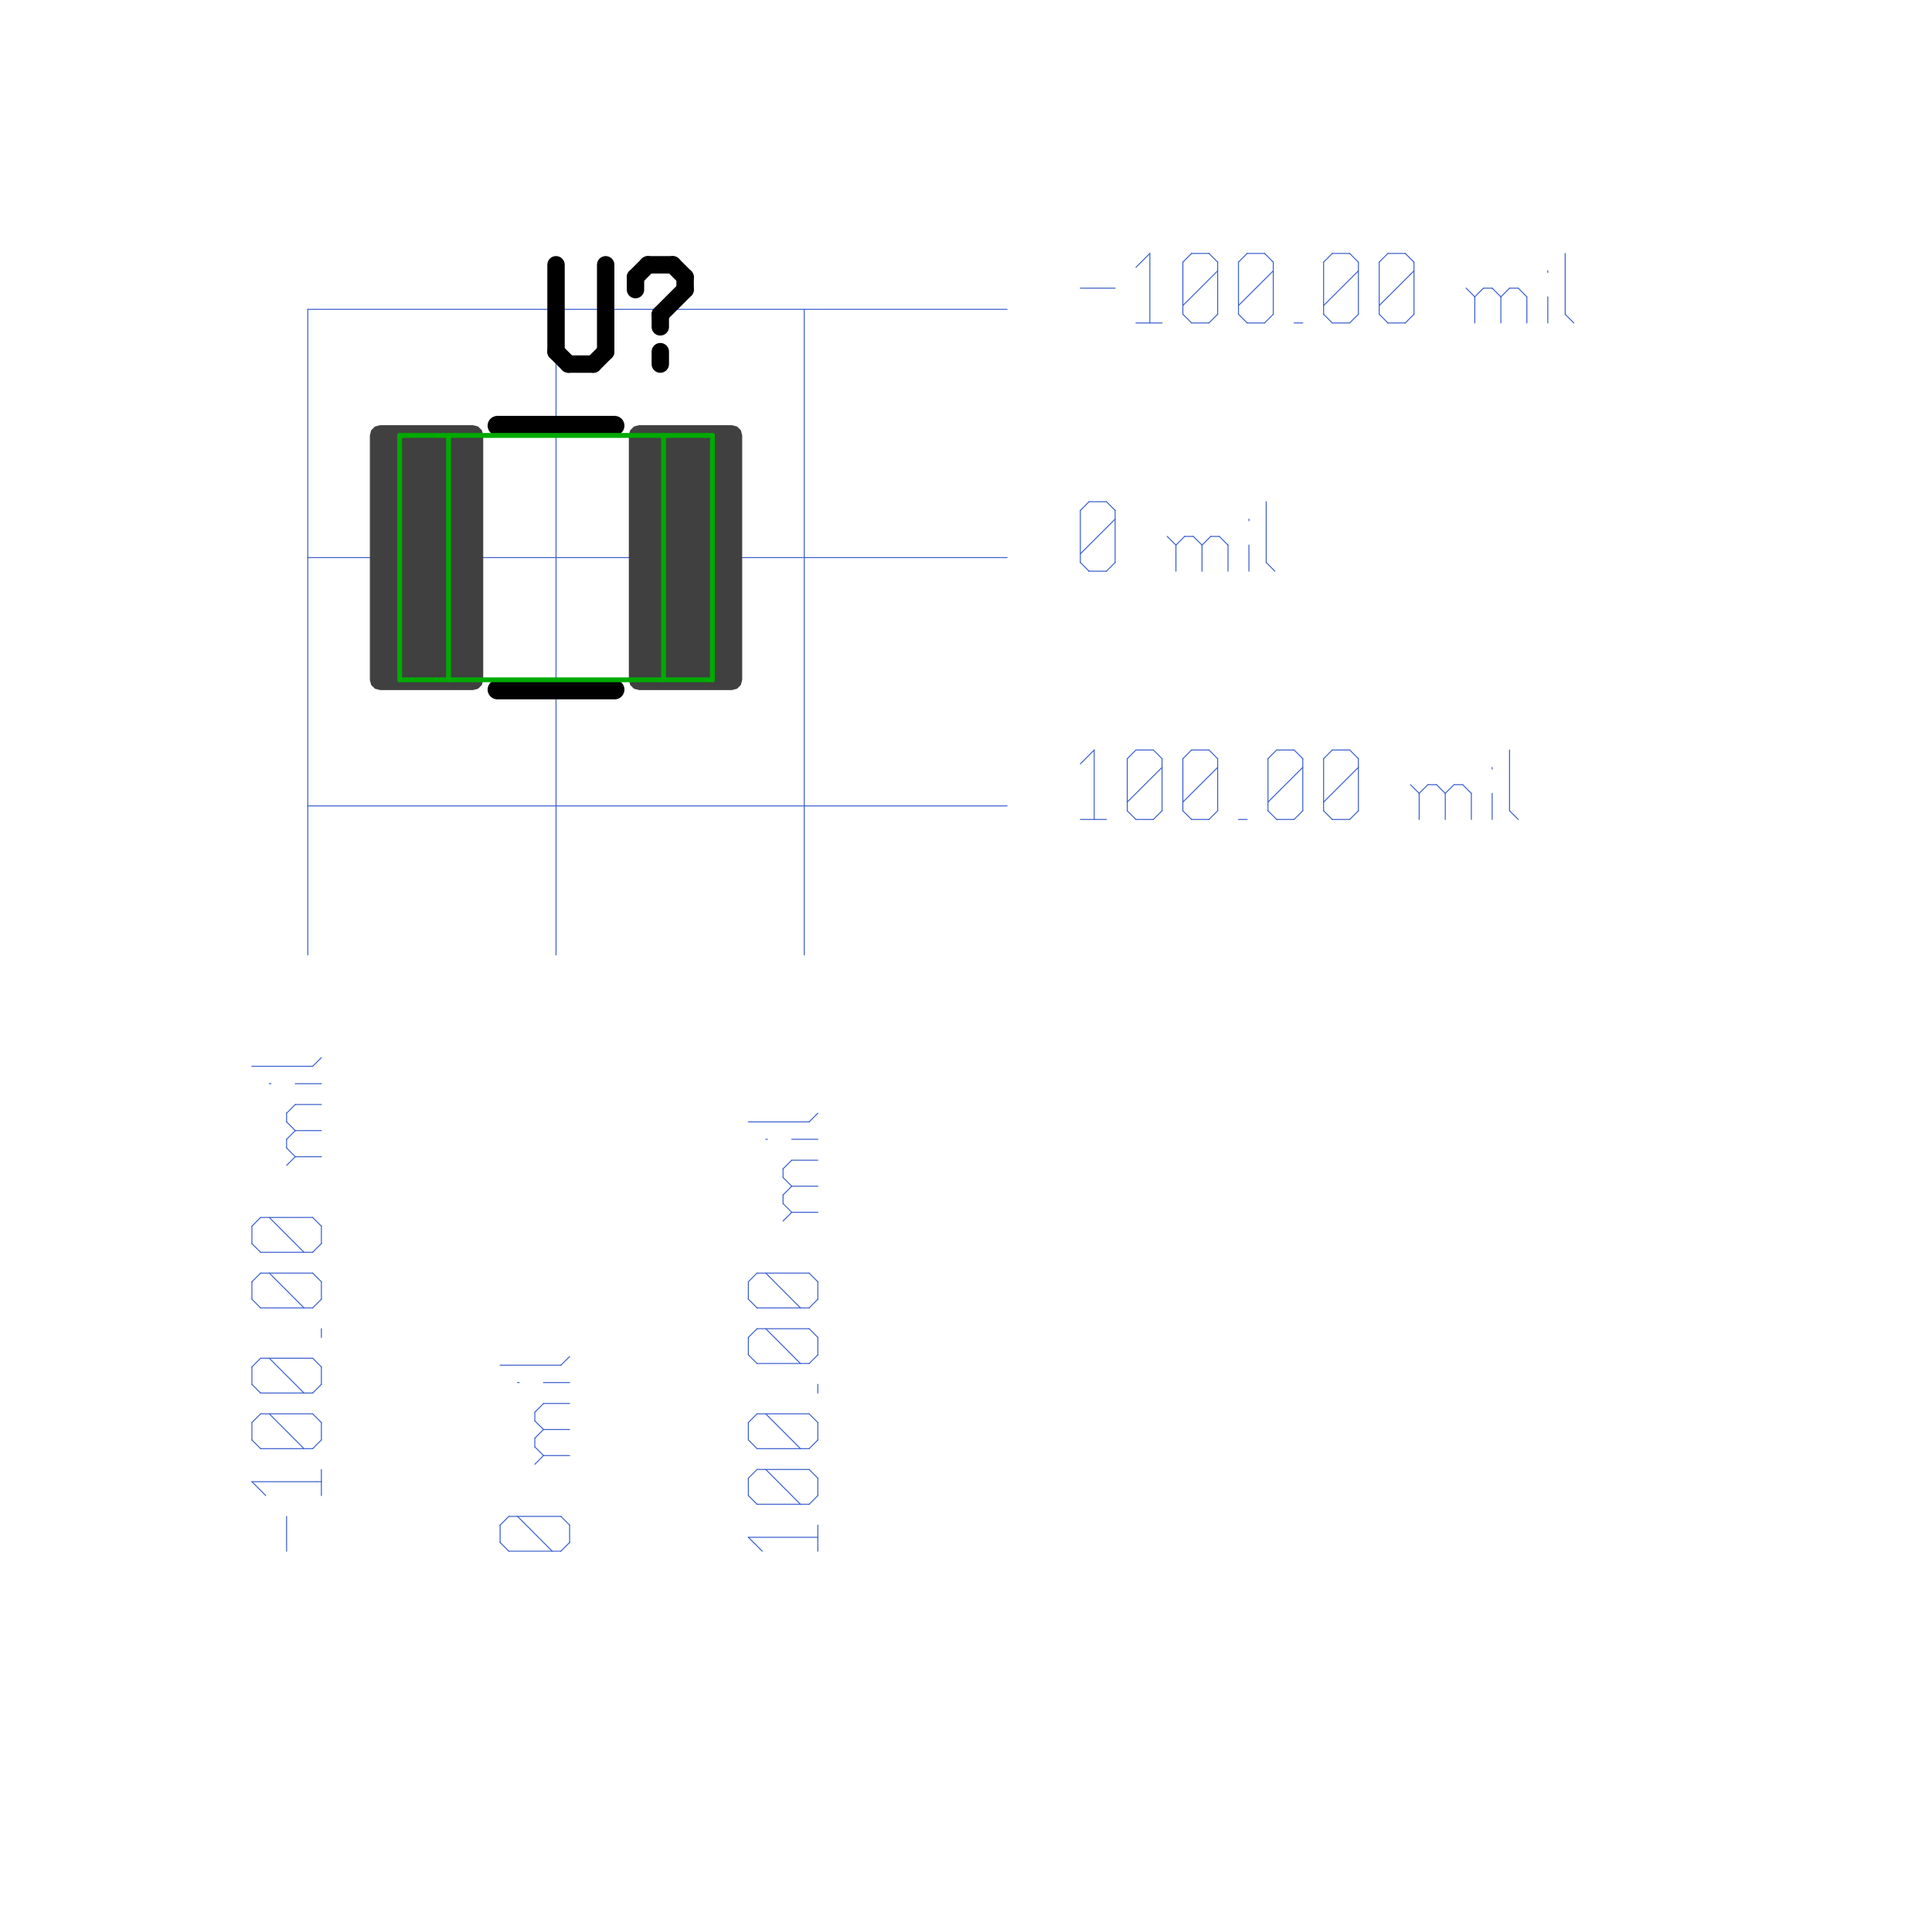 <?xml version="1.0"?>
<svg xmlns="http://www.w3.org/2000/svg" xmlns:xlink="http://www.w3.org/1999/xlink" version="1.0" width="1881.6" height="1856" viewBox="-2 -2 19.7 19.5">
<g id="layer_9_bottom">
<!--normal-->
 <line x1="1.115" y1="1.165" x2="8.27" y2="1.165" stroke-width="0.01" stroke="#3a5fcd" stroke-linecap="round"/>
 <line x1="1.115" y1="3.705" x2="8.27" y2="3.705" stroke-width="0.01" stroke="#3a5fcd" stroke-linecap="round"/>
 <line x1="1.115" y1="6.245" x2="8.27" y2="6.245" stroke-width="0.01" stroke="#3a5fcd" stroke-linecap="round"/>
 <line x1="1.115" y1="1.165" x2="1.115" y2="7.77" stroke-width="0.01" stroke="#3a5fcd" stroke-linecap="round"/>
 <line x1="3.655" y1="1.165" x2="3.655" y2="7.77" stroke-width="0.01" stroke="#3a5fcd" stroke-linecap="round"/>
 <line x1="6.195" y1="1.165" x2="6.195" y2="7.77" stroke-width="0.01" stroke="#3a5fcd" stroke-linecap="round"/>
 <line x1="9.02" y1="0.948" x2="9.376" y2="0.948" stroke-width="0.01" stroke="#3a5fcd" stroke-linecap="round"/>
 <line x1="9.589" y1="0.735" x2="9.731" y2="0.593" stroke-width="0.01" stroke="#3a5fcd" stroke-linecap="round"/>
 <line x1="9.731" y1="0.593" x2="9.731" y2="1.304" stroke-width="0.01" stroke="#3a5fcd" stroke-linecap="round"/>
 <line x1="9.589" y1="1.304" x2="9.856" y2="1.304" stroke-width="0.01" stroke="#3a5fcd" stroke-linecap="round"/>
 <line x1="10.069" y1="1.215" x2="10.158" y2="1.304" stroke-width="0.01" stroke="#3a5fcd" stroke-linecap="round"/>
 <line x1="10.069" y1="0.682" x2="10.069" y2="1.215" stroke-width="0.01" stroke="#3a5fcd" stroke-linecap="round"/>
 <line x1="10.069" y1="0.682" x2="10.158" y2="0.593" stroke-width="0.01" stroke="#3a5fcd" stroke-linecap="round"/>
 <line x1="10.158" y1="0.593" x2="10.336" y2="0.593" stroke-width="0.01" stroke="#3a5fcd" stroke-linecap="round"/>
 <line x1="10.336" y1="0.593" x2="10.425" y2="0.682" stroke-width="0.01" stroke="#3a5fcd" stroke-linecap="round"/>
 <line x1="10.425" y1="0.682" x2="10.425" y2="1.215" stroke-width="0.01" stroke="#3a5fcd" stroke-linecap="round"/>
 <line x1="10.336" y1="1.304" x2="10.425" y2="1.215" stroke-width="0.01" stroke="#3a5fcd" stroke-linecap="round"/>
 <line x1="10.158" y1="1.304" x2="10.336" y2="1.304" stroke-width="0.01" stroke="#3a5fcd" stroke-linecap="round"/>
 <line x1="10.069" y1="1.126" x2="10.425" y2="0.771" stroke-width="0.01" stroke="#3a5fcd" stroke-linecap="round"/>
 <line x1="10.638" y1="1.215" x2="10.727" y2="1.304" stroke-width="0.01" stroke="#3a5fcd" stroke-linecap="round"/>
 <line x1="10.638" y1="0.682" x2="10.638" y2="1.215" stroke-width="0.01" stroke="#3a5fcd" stroke-linecap="round"/>
 <line x1="10.638" y1="0.682" x2="10.727" y2="0.593" stroke-width="0.01" stroke="#3a5fcd" stroke-linecap="round"/>
 <line x1="10.727" y1="0.593" x2="10.905" y2="0.593" stroke-width="0.01" stroke="#3a5fcd" stroke-linecap="round"/>
 <line x1="10.905" y1="0.593" x2="10.994" y2="0.682" stroke-width="0.01" stroke="#3a5fcd" stroke-linecap="round"/>
 <line x1="10.994" y1="0.682" x2="10.994" y2="1.215" stroke-width="0.01" stroke="#3a5fcd" stroke-linecap="round"/>
 <line x1="10.905" y1="1.304" x2="10.994" y2="1.215" stroke-width="0.01" stroke="#3a5fcd" stroke-linecap="round"/>
 <line x1="10.727" y1="1.304" x2="10.905" y2="1.304" stroke-width="0.01" stroke="#3a5fcd" stroke-linecap="round"/>
 <line x1="10.638" y1="1.126" x2="10.994" y2="0.771" stroke-width="0.01" stroke="#3a5fcd" stroke-linecap="round"/>
 <line x1="11.207" y1="1.304" x2="11.296" y2="1.304" stroke-width="0.01" stroke="#3a5fcd" stroke-linecap="round"/>
 <line x1="11.509" y1="1.215" x2="11.598" y2="1.304" stroke-width="0.01" stroke="#3a5fcd" stroke-linecap="round"/>
 <line x1="11.509" y1="0.682" x2="11.509" y2="1.215" stroke-width="0.01" stroke="#3a5fcd" stroke-linecap="round"/>
 <line x1="11.509" y1="0.682" x2="11.598" y2="0.593" stroke-width="0.01" stroke="#3a5fcd" stroke-linecap="round"/>
 <line x1="11.598" y1="0.593" x2="11.776" y2="0.593" stroke-width="0.01" stroke="#3a5fcd" stroke-linecap="round"/>
 <line x1="11.776" y1="0.593" x2="11.865" y2="0.682" stroke-width="0.01" stroke="#3a5fcd" stroke-linecap="round"/>
 <line x1="11.865" y1="0.682" x2="11.865" y2="1.215" stroke-width="0.01" stroke="#3a5fcd" stroke-linecap="round"/>
 <line x1="11.776" y1="1.304" x2="11.865" y2="1.215" stroke-width="0.01" stroke="#3a5fcd" stroke-linecap="round"/>
 <line x1="11.598" y1="1.304" x2="11.776" y2="1.304" stroke-width="0.01" stroke="#3a5fcd" stroke-linecap="round"/>
 <line x1="11.509" y1="1.126" x2="11.865" y2="0.771" stroke-width="0.01" stroke="#3a5fcd" stroke-linecap="round"/>
 <line x1="12.078" y1="1.215" x2="12.167" y2="1.304" stroke-width="0.01" stroke="#3a5fcd" stroke-linecap="round"/>
 <line x1="12.078" y1="0.682" x2="12.078" y2="1.215" stroke-width="0.01" stroke="#3a5fcd" stroke-linecap="round"/>
 <line x1="12.078" y1="0.682" x2="12.167" y2="0.593" stroke-width="0.01" stroke="#3a5fcd" stroke-linecap="round"/>
 <line x1="12.167" y1="0.593" x2="12.345" y2="0.593" stroke-width="0.01" stroke="#3a5fcd" stroke-linecap="round"/>
 <line x1="12.345" y1="0.593" x2="12.434" y2="0.682" stroke-width="0.01" stroke="#3a5fcd" stroke-linecap="round"/>
 <line x1="12.434" y1="0.682" x2="12.434" y2="1.215" stroke-width="0.01" stroke="#3a5fcd" stroke-linecap="round"/>
 <line x1="12.345" y1="1.304" x2="12.434" y2="1.215" stroke-width="0.01" stroke="#3a5fcd" stroke-linecap="round"/>
 <line x1="12.167" y1="1.304" x2="12.345" y2="1.304" stroke-width="0.01" stroke="#3a5fcd" stroke-linecap="round"/>
 <line x1="12.078" y1="1.126" x2="12.434" y2="0.771" stroke-width="0.01" stroke="#3a5fcd" stroke-linecap="round"/>
 <line x1="13.056" y1="1.037" x2="13.056" y2="1.304" stroke-width="0.01" stroke="#3a5fcd" stroke-linecap="round"/>
 <line x1="13.056" y1="1.037" x2="13.145" y2="0.948" stroke-width="0.01" stroke="#3a5fcd" stroke-linecap="round"/>
 <line x1="13.145" y1="0.948" x2="13.234" y2="0.948" stroke-width="0.01" stroke="#3a5fcd" stroke-linecap="round"/>
 <line x1="13.234" y1="0.948" x2="13.323" y2="1.037" stroke-width="0.01" stroke="#3a5fcd" stroke-linecap="round"/>
 <line x1="13.323" y1="1.037" x2="13.323" y2="1.304" stroke-width="0.01" stroke="#3a5fcd" stroke-linecap="round"/>
 <line x1="13.323" y1="1.037" x2="13.412" y2="0.948" stroke-width="0.01" stroke="#3a5fcd" stroke-linecap="round"/>
 <line x1="13.412" y1="0.948" x2="13.501" y2="0.948" stroke-width="0.01" stroke="#3a5fcd" stroke-linecap="round"/>
 <line x1="13.501" y1="0.948" x2="13.589" y2="1.037" stroke-width="0.01" stroke="#3a5fcd" stroke-linecap="round"/>
 <line x1="13.589" y1="1.037" x2="13.589" y2="1.304" stroke-width="0.01" stroke="#3a5fcd" stroke-linecap="round"/>
 <line x1="12.967" y1="0.948" x2="13.056" y2="1.037" stroke-width="0.01" stroke="#3a5fcd" stroke-linecap="round"/>
 <line x1="13.803" y1="0.771" x2="13.803" y2="0.788" stroke-width="0.01" stroke="#3a5fcd" stroke-linecap="round"/>
 <line x1="13.803" y1="1.037" x2="13.803" y2="1.304" stroke-width="0.01" stroke="#3a5fcd" stroke-linecap="round"/>
 <line x1="13.981" y1="0.593" x2="13.981" y2="1.215" stroke-width="0.01" stroke="#3a5fcd" stroke-linecap="round"/>
 <line x1="13.981" y1="1.215" x2="14.069" y2="1.304" stroke-width="0.01" stroke="#3a5fcd" stroke-linecap="round"/>
 <line x1="9.02" y1="3.755" x2="9.109" y2="3.844" stroke-width="0.01" stroke="#3a5fcd" stroke-linecap="round"/>
 <line x1="9.02" y1="3.222" x2="9.02" y2="3.755" stroke-width="0.01" stroke="#3a5fcd" stroke-linecap="round"/>
 <line x1="9.02" y1="3.222" x2="9.109" y2="3.133" stroke-width="0.01" stroke="#3a5fcd" stroke-linecap="round"/>
 <line x1="9.109" y1="3.133" x2="9.287" y2="3.133" stroke-width="0.01" stroke="#3a5fcd" stroke-linecap="round"/>
 <line x1="9.287" y1="3.133" x2="9.376" y2="3.222" stroke-width="0.01" stroke="#3a5fcd" stroke-linecap="round"/>
 <line x1="9.376" y1="3.222" x2="9.376" y2="3.755" stroke-width="0.01" stroke="#3a5fcd" stroke-linecap="round"/>
 <line x1="9.287" y1="3.844" x2="9.376" y2="3.755" stroke-width="0.01" stroke="#3a5fcd" stroke-linecap="round"/>
 <line x1="9.109" y1="3.844" x2="9.287" y2="3.844" stroke-width="0.01" stroke="#3a5fcd" stroke-linecap="round"/>
 <line x1="9.02" y1="3.666" x2="9.376" y2="3.311" stroke-width="0.01" stroke="#3a5fcd" stroke-linecap="round"/>
 <line x1="9.998" y1="3.577" x2="9.998" y2="3.844" stroke-width="0.01" stroke="#3a5fcd" stroke-linecap="round"/>
 <line x1="9.998" y1="3.577" x2="10.087" y2="3.488" stroke-width="0.01" stroke="#3a5fcd" stroke-linecap="round"/>
 <line x1="10.087" y1="3.488" x2="10.176" y2="3.488" stroke-width="0.01" stroke="#3a5fcd" stroke-linecap="round"/>
 <line x1="10.176" y1="3.488" x2="10.265" y2="3.577" stroke-width="0.01" stroke="#3a5fcd" stroke-linecap="round"/>
 <line x1="10.265" y1="3.577" x2="10.265" y2="3.844" stroke-width="0.01" stroke="#3a5fcd" stroke-linecap="round"/>
 <line x1="10.265" y1="3.577" x2="10.354" y2="3.488" stroke-width="0.01" stroke="#3a5fcd" stroke-linecap="round"/>
 <line x1="10.354" y1="3.488" x2="10.442" y2="3.488" stroke-width="0.01" stroke="#3a5fcd" stroke-linecap="round"/>
 <line x1="10.442" y1="3.488" x2="10.531" y2="3.577" stroke-width="0.01" stroke="#3a5fcd" stroke-linecap="round"/>
 <line x1="10.531" y1="3.577" x2="10.531" y2="3.844" stroke-width="0.01" stroke="#3a5fcd" stroke-linecap="round"/>
 <line x1="9.909" y1="3.488" x2="9.998" y2="3.577" stroke-width="0.01" stroke="#3a5fcd" stroke-linecap="round"/>
 <line x1="10.745" y1="3.311" x2="10.745" y2="3.328" stroke-width="0.01" stroke="#3a5fcd" stroke-linecap="round"/>
 <line x1="10.745" y1="3.577" x2="10.745" y2="3.844" stroke-width="0.01" stroke="#3a5fcd" stroke-linecap="round"/>
 <line x1="10.922" y1="3.133" x2="10.922" y2="3.755" stroke-width="0.01" stroke="#3a5fcd" stroke-linecap="round"/>
 <line x1="10.922" y1="3.755" x2="11.011" y2="3.844" stroke-width="0.01" stroke="#3a5fcd" stroke-linecap="round"/>
 <line x1="9.02" y1="5.815" x2="9.162" y2="5.673" stroke-width="0.01" stroke="#3a5fcd" stroke-linecap="round"/>
 <line x1="9.162" y1="5.673" x2="9.162" y2="6.384" stroke-width="0.01" stroke="#3a5fcd" stroke-linecap="round"/>
 <line x1="9.02" y1="6.384" x2="9.287" y2="6.384" stroke-width="0.01" stroke="#3a5fcd" stroke-linecap="round"/>
 <line x1="9.5" y1="6.295" x2="9.589" y2="6.384" stroke-width="0.01" stroke="#3a5fcd" stroke-linecap="round"/>
 <line x1="9.5" y1="5.762" x2="9.5" y2="6.295" stroke-width="0.01" stroke="#3a5fcd" stroke-linecap="round"/>
 <line x1="9.5" y1="5.762" x2="9.589" y2="5.673" stroke-width="0.01" stroke="#3a5fcd" stroke-linecap="round"/>
 <line x1="9.589" y1="5.673" x2="9.767" y2="5.673" stroke-width="0.01" stroke="#3a5fcd" stroke-linecap="round"/>
 <line x1="9.767" y1="5.673" x2="9.856" y2="5.762" stroke-width="0.01" stroke="#3a5fcd" stroke-linecap="round"/>
 <line x1="9.856" y1="5.762" x2="9.856" y2="6.295" stroke-width="0.01" stroke="#3a5fcd" stroke-linecap="round"/>
 <line x1="9.767" y1="6.384" x2="9.856" y2="6.295" stroke-width="0.01" stroke="#3a5fcd" stroke-linecap="round"/>
 <line x1="9.589" y1="6.384" x2="9.767" y2="6.384" stroke-width="0.01" stroke="#3a5fcd" stroke-linecap="round"/>
 <line x1="9.5" y1="6.206" x2="9.856" y2="5.851" stroke-width="0.01" stroke="#3a5fcd" stroke-linecap="round"/>
 <line x1="10.069" y1="6.295" x2="10.158" y2="6.384" stroke-width="0.01" stroke="#3a5fcd" stroke-linecap="round"/>
 <line x1="10.069" y1="5.762" x2="10.069" y2="6.295" stroke-width="0.01" stroke="#3a5fcd" stroke-linecap="round"/>
 <line x1="10.069" y1="5.762" x2="10.158" y2="5.673" stroke-width="0.01" stroke="#3a5fcd" stroke-linecap="round"/>
 <line x1="10.158" y1="5.673" x2="10.336" y2="5.673" stroke-width="0.01" stroke="#3a5fcd" stroke-linecap="round"/>
 <line x1="10.336" y1="5.673" x2="10.425" y2="5.762" stroke-width="0.01" stroke="#3a5fcd" stroke-linecap="round"/>
 <line x1="10.425" y1="5.762" x2="10.425" y2="6.295" stroke-width="0.01" stroke="#3a5fcd" stroke-linecap="round"/>
 <line x1="10.336" y1="6.384" x2="10.425" y2="6.295" stroke-width="0.01" stroke="#3a5fcd" stroke-linecap="round"/>
 <line x1="10.158" y1="6.384" x2="10.336" y2="6.384" stroke-width="0.01" stroke="#3a5fcd" stroke-linecap="round"/>
 <line x1="10.069" y1="6.206" x2="10.425" y2="5.851" stroke-width="0.01" stroke="#3a5fcd" stroke-linecap="round"/>
 <line x1="10.638" y1="6.384" x2="10.727" y2="6.384" stroke-width="0.01" stroke="#3a5fcd" stroke-linecap="round"/>
 <line x1="10.94" y1="6.295" x2="11.029" y2="6.384" stroke-width="0.01" stroke="#3a5fcd" stroke-linecap="round"/>
 <line x1="10.94" y1="5.762" x2="10.94" y2="6.295" stroke-width="0.01" stroke="#3a5fcd" stroke-linecap="round"/>
 <line x1="10.94" y1="5.762" x2="11.029" y2="5.673" stroke-width="0.01" stroke="#3a5fcd" stroke-linecap="round"/>
 <line x1="11.029" y1="5.673" x2="11.207" y2="5.673" stroke-width="0.01" stroke="#3a5fcd" stroke-linecap="round"/>
 <line x1="11.207" y1="5.673" x2="11.296" y2="5.762" stroke-width="0.01" stroke="#3a5fcd" stroke-linecap="round"/>
 <line x1="11.296" y1="5.762" x2="11.296" y2="6.295" stroke-width="0.01" stroke="#3a5fcd" stroke-linecap="round"/>
 <line x1="11.207" y1="6.384" x2="11.296" y2="6.295" stroke-width="0.01" stroke="#3a5fcd" stroke-linecap="round"/>
 <line x1="11.029" y1="6.384" x2="11.207" y2="6.384" stroke-width="0.01" stroke="#3a5fcd" stroke-linecap="round"/>
 <line x1="10.94" y1="6.206" x2="11.296" y2="5.851" stroke-width="0.01" stroke="#3a5fcd" stroke-linecap="round"/>
 <line x1="11.509" y1="6.295" x2="11.598" y2="6.384" stroke-width="0.01" stroke="#3a5fcd" stroke-linecap="round"/>
 <line x1="11.509" y1="5.762" x2="11.509" y2="6.295" stroke-width="0.01" stroke="#3a5fcd" stroke-linecap="round"/>
 <line x1="11.509" y1="5.762" x2="11.598" y2="5.673" stroke-width="0.01" stroke="#3a5fcd" stroke-linecap="round"/>
 <line x1="11.598" y1="5.673" x2="11.776" y2="5.673" stroke-width="0.01" stroke="#3a5fcd" stroke-linecap="round"/>
 <line x1="11.776" y1="5.673" x2="11.865" y2="5.762" stroke-width="0.01" stroke="#3a5fcd" stroke-linecap="round"/>
 <line x1="11.865" y1="5.762" x2="11.865" y2="6.295" stroke-width="0.01" stroke="#3a5fcd" stroke-linecap="round"/>
 <line x1="11.776" y1="6.384" x2="11.865" y2="6.295" stroke-width="0.01" stroke="#3a5fcd" stroke-linecap="round"/>
 <line x1="11.598" y1="6.384" x2="11.776" y2="6.384" stroke-width="0.01" stroke="#3a5fcd" stroke-linecap="round"/>
 <line x1="11.509" y1="6.206" x2="11.865" y2="5.851" stroke-width="0.01" stroke="#3a5fcd" stroke-linecap="round"/>
 <line x1="12.487" y1="6.117" x2="12.487" y2="6.384" stroke-width="0.01" stroke="#3a5fcd" stroke-linecap="round"/>
 <line x1="12.487" y1="6.117" x2="12.576" y2="6.028" stroke-width="0.01" stroke="#3a5fcd" stroke-linecap="round"/>
 <line x1="12.576" y1="6.028" x2="12.665" y2="6.028" stroke-width="0.01" stroke="#3a5fcd" stroke-linecap="round"/>
 <line x1="12.665" y1="6.028" x2="12.754" y2="6.117" stroke-width="0.01" stroke="#3a5fcd" stroke-linecap="round"/>
 <line x1="12.754" y1="6.117" x2="12.754" y2="6.384" stroke-width="0.01" stroke="#3a5fcd" stroke-linecap="round"/>
 <line x1="12.754" y1="6.117" x2="12.843" y2="6.028" stroke-width="0.01" stroke="#3a5fcd" stroke-linecap="round"/>
 <line x1="12.843" y1="6.028" x2="12.932" y2="6.028" stroke-width="0.01" stroke="#3a5fcd" stroke-linecap="round"/>
 <line x1="12.932" y1="6.028" x2="13.021" y2="6.117" stroke-width="0.01" stroke="#3a5fcd" stroke-linecap="round"/>
 <line x1="13.021" y1="6.117" x2="13.021" y2="6.384" stroke-width="0.01" stroke="#3a5fcd" stroke-linecap="round"/>
 <line x1="12.398" y1="6.028" x2="12.487" y2="6.117" stroke-width="0.01" stroke="#3a5fcd" stroke-linecap="round"/>
 <line x1="13.234" y1="5.851" x2="13.234" y2="5.868" stroke-width="0.01" stroke="#3a5fcd" stroke-linecap="round"/>
 <line x1="13.234" y1="6.117" x2="13.234" y2="6.384" stroke-width="0.01" stroke="#3a5fcd" stroke-linecap="round"/>
 <line x1="13.412" y1="5.673" x2="13.412" y2="6.295" stroke-width="0.01" stroke="#3a5fcd" stroke-linecap="round"/>
 <line x1="13.412" y1="6.295" x2="13.501" y2="6.384" stroke-width="0.01" stroke="#3a5fcd" stroke-linecap="round"/>
 <line x1="0.898" y1="13.87" x2="0.898" y2="13.514" stroke-width="0.01" stroke="#3a5fcd" stroke-linecap="round"/>
 <line x1="0.685" y1="13.301" x2="0.543" y2="13.159" stroke-width="0.01" stroke="#3a5fcd" stroke-linecap="round"/>
 <line x1="0.543" y1="13.159" x2="1.254" y2="13.159" stroke-width="0.01" stroke="#3a5fcd" stroke-linecap="round"/>
 <line x1="1.254" y1="13.301" x2="1.254" y2="13.034" stroke-width="0.01" stroke="#3a5fcd" stroke-linecap="round"/>
 <line x1="1.165" y1="12.821" x2="1.254" y2="12.732" stroke-width="0.01" stroke="#3a5fcd" stroke-linecap="round"/>
 <line x1="0.632" y1="12.821" x2="1.165" y2="12.821" stroke-width="0.01" stroke="#3a5fcd" stroke-linecap="round"/>
 <line x1="0.632" y1="12.821" x2="0.543" y2="12.732" stroke-width="0.01" stroke="#3a5fcd" stroke-linecap="round"/>
 <line x1="0.543" y1="12.732" x2="0.543" y2="12.554" stroke-width="0.01" stroke="#3a5fcd" stroke-linecap="round"/>
 <line x1="0.543" y1="12.554" x2="0.632" y2="12.465" stroke-width="0.01" stroke="#3a5fcd" stroke-linecap="round"/>
 <line x1="0.632" y1="12.465" x2="1.165" y2="12.465" stroke-width="0.01" stroke="#3a5fcd" stroke-linecap="round"/>
 <line x1="1.254" y1="12.554" x2="1.165" y2="12.465" stroke-width="0.01" stroke="#3a5fcd" stroke-linecap="round"/>
 <line x1="1.254" y1="12.732" x2="1.254" y2="12.554" stroke-width="0.01" stroke="#3a5fcd" stroke-linecap="round"/>
 <line x1="1.076" y1="12.821" x2="0.721" y2="12.465" stroke-width="0.01" stroke="#3a5fcd" stroke-linecap="round"/>
 <line x1="1.165" y1="12.252" x2="1.254" y2="12.163" stroke-width="0.01" stroke="#3a5fcd" stroke-linecap="round"/>
 <line x1="0.632" y1="12.252" x2="1.165" y2="12.252" stroke-width="0.01" stroke="#3a5fcd" stroke-linecap="round"/>
 <line x1="0.632" y1="12.252" x2="0.543" y2="12.163" stroke-width="0.01" stroke="#3a5fcd" stroke-linecap="round"/>
 <line x1="0.543" y1="12.163" x2="0.543" y2="11.985" stroke-width="0.01" stroke="#3a5fcd" stroke-linecap="round"/>
 <line x1="0.543" y1="11.985" x2="0.632" y2="11.896" stroke-width="0.01" stroke="#3a5fcd" stroke-linecap="round"/>
 <line x1="0.632" y1="11.896" x2="1.165" y2="11.896" stroke-width="0.01" stroke="#3a5fcd" stroke-linecap="round"/>
 <line x1="1.254" y1="11.985" x2="1.165" y2="11.896" stroke-width="0.01" stroke="#3a5fcd" stroke-linecap="round"/>
 <line x1="1.254" y1="12.163" x2="1.254" y2="11.985" stroke-width="0.01" stroke="#3a5fcd" stroke-linecap="round"/>
 <line x1="1.076" y1="12.252" x2="0.721" y2="11.896" stroke-width="0.01" stroke="#3a5fcd" stroke-linecap="round"/>
 <line x1="1.254" y1="11.683" x2="1.254" y2="11.594" stroke-width="0.01" stroke="#3a5fcd" stroke-linecap="round"/>
 <line x1="1.165" y1="11.381" x2="1.254" y2="11.292" stroke-width="0.01" stroke="#3a5fcd" stroke-linecap="round"/>
 <line x1="0.632" y1="11.381" x2="1.165" y2="11.381" stroke-width="0.01" stroke="#3a5fcd" stroke-linecap="round"/>
 <line x1="0.632" y1="11.381" x2="0.543" y2="11.292" stroke-width="0.01" stroke="#3a5fcd" stroke-linecap="round"/>
 <line x1="0.543" y1="11.292" x2="0.543" y2="11.114" stroke-width="0.01" stroke="#3a5fcd" stroke-linecap="round"/>
 <line x1="0.543" y1="11.114" x2="0.632" y2="11.025" stroke-width="0.01" stroke="#3a5fcd" stroke-linecap="round"/>
 <line x1="0.632" y1="11.025" x2="1.165" y2="11.025" stroke-width="0.01" stroke="#3a5fcd" stroke-linecap="round"/>
 <line x1="1.254" y1="11.114" x2="1.165" y2="11.025" stroke-width="0.01" stroke="#3a5fcd" stroke-linecap="round"/>
 <line x1="1.254" y1="11.292" x2="1.254" y2="11.114" stroke-width="0.01" stroke="#3a5fcd" stroke-linecap="round"/>
 <line x1="1.076" y1="11.381" x2="0.721" y2="11.025" stroke-width="0.01" stroke="#3a5fcd" stroke-linecap="round"/>
 <line x1="1.165" y1="10.812" x2="1.254" y2="10.723" stroke-width="0.01" stroke="#3a5fcd" stroke-linecap="round"/>
 <line x1="0.632" y1="10.812" x2="1.165" y2="10.812" stroke-width="0.01" stroke="#3a5fcd" stroke-linecap="round"/>
 <line x1="0.632" y1="10.812" x2="0.543" y2="10.723" stroke-width="0.01" stroke="#3a5fcd" stroke-linecap="round"/>
 <line x1="0.543" y1="10.723" x2="0.543" y2="10.545" stroke-width="0.01" stroke="#3a5fcd" stroke-linecap="round"/>
 <line x1="0.543" y1="10.545" x2="0.632" y2="10.456" stroke-width="0.01" stroke="#3a5fcd" stroke-linecap="round"/>
 <line x1="0.632" y1="10.456" x2="1.165" y2="10.456" stroke-width="0.01" stroke="#3a5fcd" stroke-linecap="round"/>
 <line x1="1.254" y1="10.545" x2="1.165" y2="10.456" stroke-width="0.01" stroke="#3a5fcd" stroke-linecap="round"/>
 <line x1="1.254" y1="10.723" x2="1.254" y2="10.545" stroke-width="0.01" stroke="#3a5fcd" stroke-linecap="round"/>
 <line x1="1.076" y1="10.812" x2="0.721" y2="10.456" stroke-width="0.01" stroke="#3a5fcd" stroke-linecap="round"/>
 <line x1="0.987" y1="9.834" x2="1.254" y2="9.834" stroke-width="0.01" stroke="#3a5fcd" stroke-linecap="round"/>
 <line x1="0.987" y1="9.834" x2="0.898" y2="9.745" stroke-width="0.01" stroke="#3a5fcd" stroke-linecap="round"/>
 <line x1="0.898" y1="9.745" x2="0.898" y2="9.656" stroke-width="0.01" stroke="#3a5fcd" stroke-linecap="round"/>
 <line x1="0.898" y1="9.656" x2="0.987" y2="9.567" stroke-width="0.01" stroke="#3a5fcd" stroke-linecap="round"/>
 <line x1="0.987" y1="9.567" x2="1.254" y2="9.567" stroke-width="0.01" stroke="#3a5fcd" stroke-linecap="round"/>
 <line x1="0.987" y1="9.567" x2="0.898" y2="9.478" stroke-width="0.01" stroke="#3a5fcd" stroke-linecap="round"/>
 <line x1="0.898" y1="9.478" x2="0.898" y2="9.389" stroke-width="0.01" stroke="#3a5fcd" stroke-linecap="round"/>
 <line x1="0.898" y1="9.389" x2="0.987" y2="9.3" stroke-width="0.01" stroke="#3a5fcd" stroke-linecap="round"/>
 <line x1="0.987" y1="9.3" x2="1.254" y2="9.3" stroke-width="0.01" stroke="#3a5fcd" stroke-linecap="round"/>
 <line x1="0.898" y1="9.923" x2="0.987" y2="9.834" stroke-width="0.01" stroke="#3a5fcd" stroke-linecap="round"/>
 <line x1="0.721" y1="9.087" x2="0.738" y2="9.087" stroke-width="0.01" stroke="#3a5fcd" stroke-linecap="round"/>
 <line x1="0.987" y1="9.087" x2="1.254" y2="9.087" stroke-width="0.01" stroke="#3a5fcd" stroke-linecap="round"/>
 <line x1="0.543" y1="8.909" x2="1.165" y2="8.909" stroke-width="0.01" stroke="#3a5fcd" stroke-linecap="round"/>
 <line x1="1.165" y1="8.909" x2="1.254" y2="8.82" stroke-width="0.01" stroke="#3a5fcd" stroke-linecap="round"/>
 <line x1="3.705" y1="13.87" x2="3.794" y2="13.781" stroke-width="0.01" stroke="#3a5fcd" stroke-linecap="round"/>
 <line x1="3.172" y1="13.87" x2="3.705" y2="13.87" stroke-width="0.01" stroke="#3a5fcd" stroke-linecap="round"/>
 <line x1="3.172" y1="13.87" x2="3.083" y2="13.781" stroke-width="0.01" stroke="#3a5fcd" stroke-linecap="round"/>
 <line x1="3.083" y1="13.781" x2="3.083" y2="13.603" stroke-width="0.01" stroke="#3a5fcd" stroke-linecap="round"/>
 <line x1="3.083" y1="13.603" x2="3.172" y2="13.514" stroke-width="0.01" stroke="#3a5fcd" stroke-linecap="round"/>
 <line x1="3.172" y1="13.514" x2="3.705" y2="13.514" stroke-width="0.01" stroke="#3a5fcd" stroke-linecap="round"/>
 <line x1="3.794" y1="13.603" x2="3.705" y2="13.514" stroke-width="0.01" stroke="#3a5fcd" stroke-linecap="round"/>
 <line x1="3.794" y1="13.781" x2="3.794" y2="13.603" stroke-width="0.01" stroke="#3a5fcd" stroke-linecap="round"/>
 <line x1="3.616" y1="13.87" x2="3.261" y2="13.514" stroke-width="0.01" stroke="#3a5fcd" stroke-linecap="round"/>
 <line x1="3.527" y1="12.892" x2="3.794" y2="12.892" stroke-width="0.01" stroke="#3a5fcd" stroke-linecap="round"/>
 <line x1="3.527" y1="12.892" x2="3.438" y2="12.803" stroke-width="0.01" stroke="#3a5fcd" stroke-linecap="round"/>
 <line x1="3.438" y1="12.803" x2="3.438" y2="12.714" stroke-width="0.01" stroke="#3a5fcd" stroke-linecap="round"/>
 <line x1="3.438" y1="12.714" x2="3.527" y2="12.625" stroke-width="0.01" stroke="#3a5fcd" stroke-linecap="round"/>
 <line x1="3.527" y1="12.625" x2="3.794" y2="12.625" stroke-width="0.01" stroke="#3a5fcd" stroke-linecap="round"/>
 <line x1="3.527" y1="12.625" x2="3.438" y2="12.537" stroke-width="0.01" stroke="#3a5fcd" stroke-linecap="round"/>
 <line x1="3.438" y1="12.537" x2="3.438" y2="12.448" stroke-width="0.01" stroke="#3a5fcd" stroke-linecap="round"/>
 <line x1="3.438" y1="12.448" x2="3.527" y2="12.359" stroke-width="0.01" stroke="#3a5fcd" stroke-linecap="round"/>
 <line x1="3.527" y1="12.359" x2="3.794" y2="12.359" stroke-width="0.01" stroke="#3a5fcd" stroke-linecap="round"/>
 <line x1="3.438" y1="12.981" x2="3.527" y2="12.892" stroke-width="0.01" stroke="#3a5fcd" stroke-linecap="round"/>
 <line x1="3.261" y1="12.145" x2="3.278" y2="12.145" stroke-width="0.01" stroke="#3a5fcd" stroke-linecap="round"/>
 <line x1="3.527" y1="12.145" x2="3.794" y2="12.145" stroke-width="0.01" stroke="#3a5fcd" stroke-linecap="round"/>
 <line x1="3.083" y1="11.967" x2="3.705" y2="11.967" stroke-width="0.01" stroke="#3a5fcd" stroke-linecap="round"/>
 <line x1="3.705" y1="11.967" x2="3.794" y2="11.879" stroke-width="0.01" stroke="#3a5fcd" stroke-linecap="round"/>
 <line x1="5.765" y1="13.87" x2="5.623" y2="13.728" stroke-width="0.01" stroke="#3a5fcd" stroke-linecap="round"/>
 <line x1="5.623" y1="13.728" x2="6.334" y2="13.728" stroke-width="0.01" stroke="#3a5fcd" stroke-linecap="round"/>
 <line x1="6.334" y1="13.87" x2="6.334" y2="13.603" stroke-width="0.01" stroke="#3a5fcd" stroke-linecap="round"/>
 <line x1="6.245" y1="13.39" x2="6.334" y2="13.301" stroke-width="0.01" stroke="#3a5fcd" stroke-linecap="round"/>
 <line x1="5.712" y1="13.39" x2="6.245" y2="13.39" stroke-width="0.01" stroke="#3a5fcd" stroke-linecap="round"/>
 <line x1="5.712" y1="13.39" x2="5.623" y2="13.301" stroke-width="0.01" stroke="#3a5fcd" stroke-linecap="round"/>
 <line x1="5.623" y1="13.301" x2="5.623" y2="13.123" stroke-width="0.01" stroke="#3a5fcd" stroke-linecap="round"/>
 <line x1="5.623" y1="13.123" x2="5.712" y2="13.034" stroke-width="0.01" stroke="#3a5fcd" stroke-linecap="round"/>
 <line x1="5.712" y1="13.034" x2="6.245" y2="13.034" stroke-width="0.01" stroke="#3a5fcd" stroke-linecap="round"/>
 <line x1="6.334" y1="13.123" x2="6.245" y2="13.034" stroke-width="0.01" stroke="#3a5fcd" stroke-linecap="round"/>
 <line x1="6.334" y1="13.301" x2="6.334" y2="13.123" stroke-width="0.01" stroke="#3a5fcd" stroke-linecap="round"/>
 <line x1="6.156" y1="13.39" x2="5.801" y2="13.034" stroke-width="0.01" stroke="#3a5fcd" stroke-linecap="round"/>
 <line x1="6.245" y1="12.821" x2="6.334" y2="12.732" stroke-width="0.01" stroke="#3a5fcd" stroke-linecap="round"/>
 <line x1="5.712" y1="12.821" x2="6.245" y2="12.821" stroke-width="0.01" stroke="#3a5fcd" stroke-linecap="round"/>
 <line x1="5.712" y1="12.821" x2="5.623" y2="12.732" stroke-width="0.01" stroke="#3a5fcd" stroke-linecap="round"/>
 <line x1="5.623" y1="12.732" x2="5.623" y2="12.554" stroke-width="0.01" stroke="#3a5fcd" stroke-linecap="round"/>
 <line x1="5.623" y1="12.554" x2="5.712" y2="12.465" stroke-width="0.01" stroke="#3a5fcd" stroke-linecap="round"/>
 <line x1="5.712" y1="12.465" x2="6.245" y2="12.465" stroke-width="0.01" stroke="#3a5fcd" stroke-linecap="round"/>
 <line x1="6.334" y1="12.554" x2="6.245" y2="12.465" stroke-width="0.01" stroke="#3a5fcd" stroke-linecap="round"/>
 <line x1="6.334" y1="12.732" x2="6.334" y2="12.554" stroke-width="0.01" stroke="#3a5fcd" stroke-linecap="round"/>
 <line x1="6.156" y1="12.821" x2="5.801" y2="12.465" stroke-width="0.01" stroke="#3a5fcd" stroke-linecap="round"/>
 <line x1="6.334" y1="12.252" x2="6.334" y2="12.163" stroke-width="0.01" stroke="#3a5fcd" stroke-linecap="round"/>
 <line x1="6.245" y1="11.95" x2="6.334" y2="11.861" stroke-width="0.01" stroke="#3a5fcd" stroke-linecap="round"/>
 <line x1="5.712" y1="11.95" x2="6.245" y2="11.95" stroke-width="0.01" stroke="#3a5fcd" stroke-linecap="round"/>
 <line x1="5.712" y1="11.95" x2="5.623" y2="11.861" stroke-width="0.01" stroke="#3a5fcd" stroke-linecap="round"/>
 <line x1="5.623" y1="11.861" x2="5.623" y2="11.683" stroke-width="0.01" stroke="#3a5fcd" stroke-linecap="round"/>
 <line x1="5.623" y1="11.683" x2="5.712" y2="11.594" stroke-width="0.01" stroke="#3a5fcd" stroke-linecap="round"/>
 <line x1="5.712" y1="11.594" x2="6.245" y2="11.594" stroke-width="0.01" stroke="#3a5fcd" stroke-linecap="round"/>
 <line x1="6.334" y1="11.683" x2="6.245" y2="11.594" stroke-width="0.01" stroke="#3a5fcd" stroke-linecap="round"/>
 <line x1="6.334" y1="11.861" x2="6.334" y2="11.683" stroke-width="0.01" stroke="#3a5fcd" stroke-linecap="round"/>
 <line x1="6.156" y1="11.95" x2="5.801" y2="11.594" stroke-width="0.01" stroke="#3a5fcd" stroke-linecap="round"/>
 <line x1="6.245" y1="11.381" x2="6.334" y2="11.292" stroke-width="0.01" stroke="#3a5fcd" stroke-linecap="round"/>
 <line x1="5.712" y1="11.381" x2="6.245" y2="11.381" stroke-width="0.01" stroke="#3a5fcd" stroke-linecap="round"/>
 <line x1="5.712" y1="11.381" x2="5.623" y2="11.292" stroke-width="0.01" stroke="#3a5fcd" stroke-linecap="round"/>
 <line x1="5.623" y1="11.292" x2="5.623" y2="11.114" stroke-width="0.01" stroke="#3a5fcd" stroke-linecap="round"/>
 <line x1="5.623" y1="11.114" x2="5.712" y2="11.025" stroke-width="0.01" stroke="#3a5fcd" stroke-linecap="round"/>
 <line x1="5.712" y1="11.025" x2="6.245" y2="11.025" stroke-width="0.01" stroke="#3a5fcd" stroke-linecap="round"/>
 <line x1="6.334" y1="11.114" x2="6.245" y2="11.025" stroke-width="0.01" stroke="#3a5fcd" stroke-linecap="round"/>
 <line x1="6.334" y1="11.292" x2="6.334" y2="11.114" stroke-width="0.01" stroke="#3a5fcd" stroke-linecap="round"/>
 <line x1="6.156" y1="11.381" x2="5.801" y2="11.025" stroke-width="0.01" stroke="#3a5fcd" stroke-linecap="round"/>
 <line x1="6.067" y1="10.403" x2="6.334" y2="10.403" stroke-width="0.01" stroke="#3a5fcd" stroke-linecap="round"/>
 <line x1="6.067" y1="10.403" x2="5.978" y2="10.314" stroke-width="0.01" stroke="#3a5fcd" stroke-linecap="round"/>
 <line x1="5.978" y1="10.314" x2="5.978" y2="10.225" stroke-width="0.01" stroke="#3a5fcd" stroke-linecap="round"/>
 <line x1="5.978" y1="10.225" x2="6.067" y2="10.136" stroke-width="0.01" stroke="#3a5fcd" stroke-linecap="round"/>
 <line x1="6.067" y1="10.136" x2="6.334" y2="10.136" stroke-width="0.01" stroke="#3a5fcd" stroke-linecap="round"/>
 <line x1="6.067" y1="10.136" x2="5.978" y2="10.047" stroke-width="0.01" stroke="#3a5fcd" stroke-linecap="round"/>
 <line x1="5.978" y1="10.047" x2="5.978" y2="9.958" stroke-width="0.01" stroke="#3a5fcd" stroke-linecap="round"/>
 <line x1="5.978" y1="9.958" x2="6.067" y2="9.87" stroke-width="0.01" stroke="#3a5fcd" stroke-linecap="round"/>
 <line x1="6.067" y1="9.87" x2="6.334" y2="9.87" stroke-width="0.01" stroke="#3a5fcd" stroke-linecap="round"/>
 <line x1="5.978" y1="10.492" x2="6.067" y2="10.403" stroke-width="0.01" stroke="#3a5fcd" stroke-linecap="round"/>
 <line x1="5.801" y1="9.656" x2="5.818" y2="9.656" stroke-width="0.01" stroke="#3a5fcd" stroke-linecap="round"/>
 <line x1="6.067" y1="9.656" x2="6.334" y2="9.656" stroke-width="0.01" stroke="#3a5fcd" stroke-linecap="round"/>
 <line x1="5.623" y1="9.478" x2="6.245" y2="9.478" stroke-width="0.01" stroke="#3a5fcd" stroke-linecap="round"/>
 <line x1="6.245" y1="9.478" x2="6.334" y2="9.389" stroke-width="0.01" stroke="#3a5fcd" stroke-linecap="round"/>
</g>
<g id="layer_3_top">
<!--normal-->
 <polygon points="1.855,2.355 2.805,2.355 2.855,2.368 2.892,2.405 2.905,2.455 2.905,4.955 2.892,5.005 2.855,5.042 2.805,5.055 1.855,5.055 1.805,5.042 1.768,5.005 1.755,4.955 1.755,2.455 1.768,2.405 1.805,2.368 " stroke-width="0.010" stroke="#404040" fill="#404040"/>
 <polygon points="5.455,5.055 4.505,5.055 4.455,5.042 4.418,5.005 4.405,4.955 4.405,2.455 4.418,2.405 4.455,2.368 4.505,2.355 5.455,2.355 5.505,2.368 5.542,2.405 5.555,2.455 5.555,4.955 5.542,5.005 5.505,5.042 " stroke-width="0.010" stroke="#404040" fill="#404040"/>
</g>
<g id="layer_1_topsilk">
<!--normal-->
 <line x1="3.055" y1="5.055" x2="4.255" y2="5.055" stroke-width="0.2" stroke="#000000" stroke-linecap="round"/>
 <line x1="3.055" y1="2.355" x2="4.255" y2="2.355" stroke-width="0.2" stroke="#000000" stroke-linecap="round"/>
 <line x1="3.655" y1="0.709" x2="3.655" y2="1.598" stroke-width="0.178" stroke="#000000" stroke-linecap="round"/>
 <line x1="3.655" y1="1.598" x2="3.782" y2="1.725" stroke-width="0.178" stroke="#000000" stroke-linecap="round"/>
 <line x1="3.782" y1="1.725" x2="4.036" y2="1.725" stroke-width="0.178" stroke="#000000" stroke-linecap="round"/>
 <line x1="4.036" y1="1.725" x2="4.163" y2="1.598" stroke-width="0.178" stroke="#000000" stroke-linecap="round"/>
 <line x1="4.163" y1="0.709" x2="4.163" y2="1.598" stroke-width="0.178" stroke="#000000" stroke-linecap="round"/>
 <line x1="4.722" y1="1.217" x2="4.722" y2="1.344" stroke-width="0.178" stroke="#000000" stroke-linecap="round"/>
 <line x1="4.722" y1="1.598" x2="4.722" y2="1.725" stroke-width="0.178" stroke="#000000" stroke-linecap="round"/>
 <line x1="4.468" y1="0.836" x2="4.468" y2="0.963" stroke-width="0.178" stroke="#000000" stroke-linecap="round"/>
 <line x1="4.468" y1="0.836" x2="4.595" y2="0.709" stroke-width="0.178" stroke="#000000" stroke-linecap="round"/>
 <line x1="4.595" y1="0.709" x2="4.849" y2="0.709" stroke-width="0.178" stroke="#000000" stroke-linecap="round"/>
 <line x1="4.849" y1="0.709" x2="4.976" y2="0.836" stroke-width="0.178" stroke="#000000" stroke-linecap="round"/>
 <line x1="4.976" y1="0.836" x2="4.976" y2="0.963" stroke-width="0.178" stroke="#000000" stroke-linecap="round"/>
 <line x1="4.722" y1="1.217" x2="4.976" y2="0.963" stroke-width="0.178" stroke="#000000" stroke-linecap="round"/>
</g>
<g id="layer_15_top-assy">
<!--normal-->
 <line x1="2.055" y1="2.455" x2="5.255" y2="2.455" stroke-width="0.05" stroke="#00aa00" stroke-linecap="round"/>
 <line x1="5.255" y1="2.455" x2="5.255" y2="4.955" stroke-width="0.05" stroke="#00aa00" stroke-linecap="round"/>
 <line x1="5.255" y1="4.955" x2="2.055" y2="4.955" stroke-width="0.05" stroke="#00aa00" stroke-linecap="round"/>
 <line x1="2.055" y1="4.955" x2="2.055" y2="2.455" stroke-width="0.05" stroke="#00aa00" stroke-linecap="round"/>
 <line x1="2.555" y1="2.455" x2="2.555" y2="4.955" stroke-width="0.05" stroke="#00aa00" stroke-linecap="round"/>
 <line x1="4.755" y1="2.455" x2="4.755" y2="4.955" stroke-width="0.05" stroke="#00aa00" stroke-linecap="round"/>
</g>
</svg>
